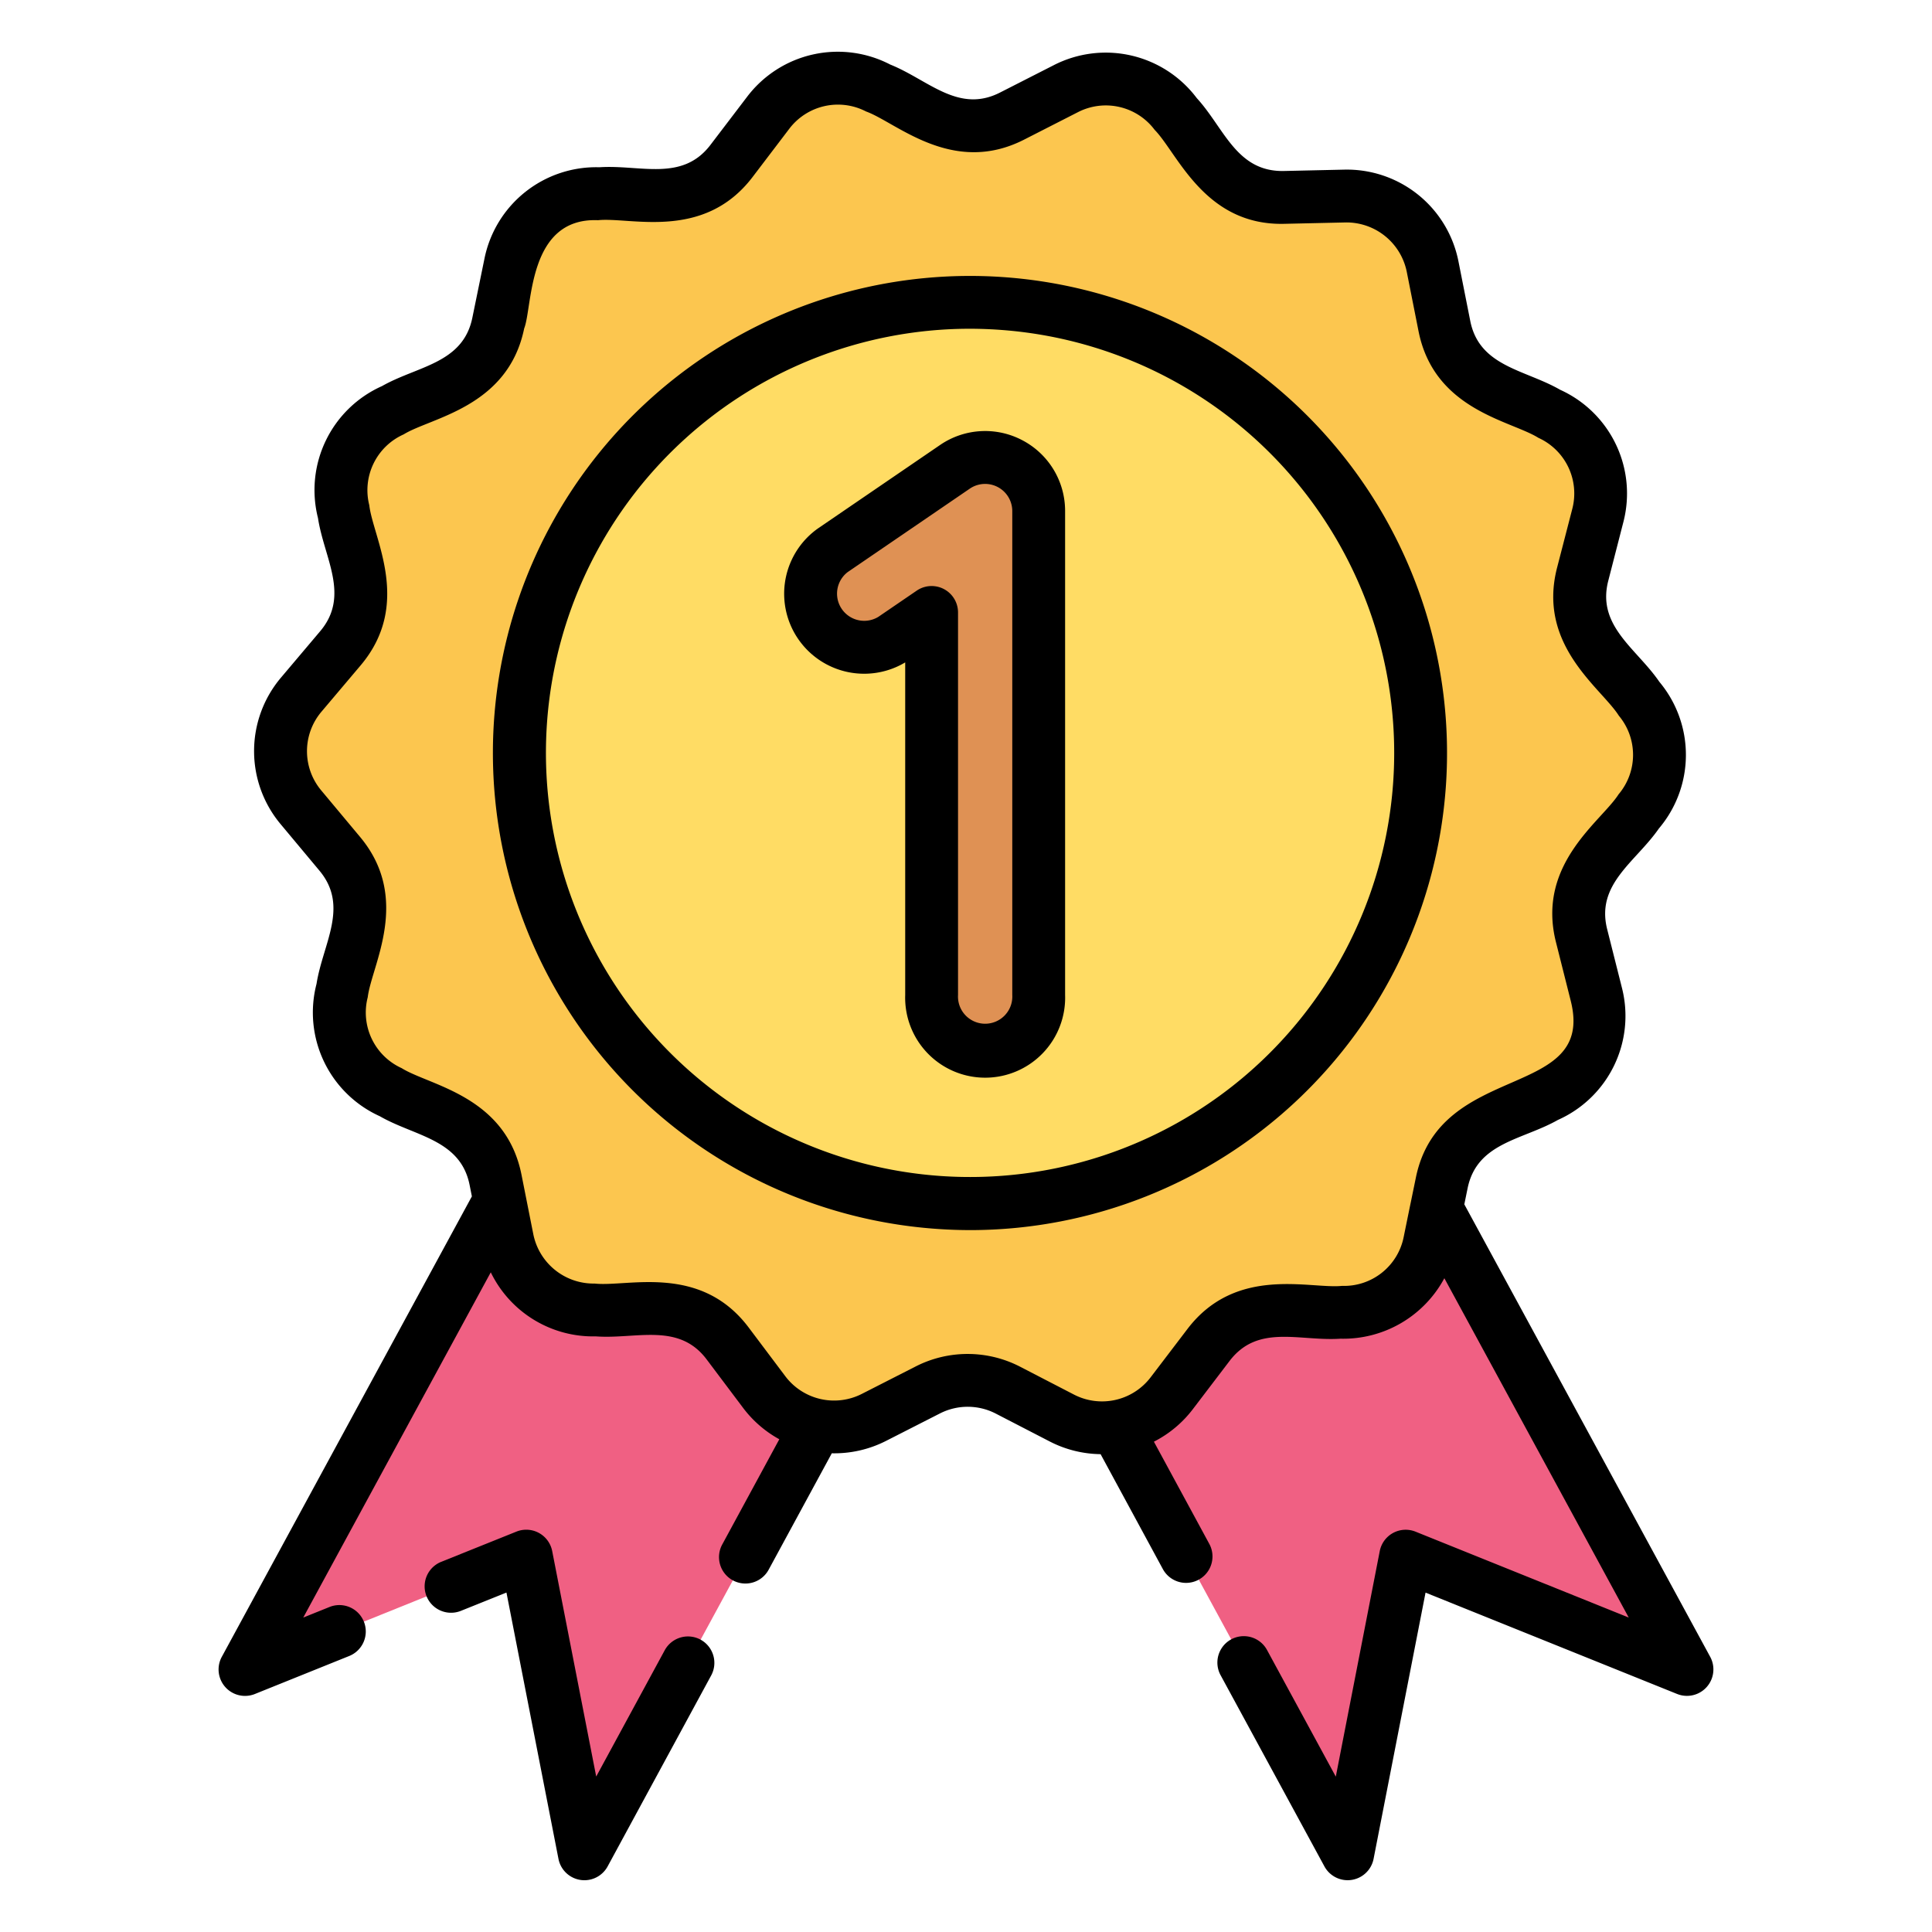 <?xml version="1.0" encoding="UTF-8"?> <svg xmlns="http://www.w3.org/2000/svg" height="512" viewBox="0 0 128 128" width="512"><g><g fill="#f06083"><path d="m38.716 122.818-3.848-19.718-18.633 7.511 23.687-43.625 22.482 12.207z"></path><path d="m89.284 122.818 3.848-19.718 18.633 7.511-23.687-43.625-22.482 12.207z"></path></g><g><path d="m108.594 46.294-2.573-3.083a5.8 5.8 0 0 1 -1.164-5.171l1-3.888a5.8 5.8 0 0 0 -3.218-6.736l-3.656-1.661a5.806 5.806 0 0 1 -3.283-4.155l-.781-3.939a5.8 5.8 0 0 0 -5.822-4.673l-4.015.089a5.8 5.8 0 0 1 -4.768-2.314l-2.414-3.209a5.8 5.8 0 0 0 -7.276-1.684l-3.578 1.823a5.807 5.807 0 0 1 -5.3-.017l-3.568-1.845a5.8 5.8 0 0 0 -7.278 1.638l-2.433 3.195a5.8 5.8 0 0 1 -4.783 2.285l-4.014-.115a5.8 5.8 0 0 0 -5.851 4.637l-.806 3.934a5.8 5.8 0 0 1 -3.317 4.133l-3.667 1.639a5.8 5.8 0 0 0 -3.26 6.715l.981 3.895a5.8 5.8 0 0 1 -1.2 5.163l-2.592 3.067a5.8 5.8 0 0 0 -.024 7.466l2.574 3.082a5.806 5.806 0 0 1 1.163 5.172l-1.005 3.888a5.8 5.8 0 0 0 3.218 6.736l3.656 1.661a5.806 5.806 0 0 1 3.292 4.154l.781 3.939a5.8 5.8 0 0 0 5.822 4.673l4.015-.09a5.8 5.8 0 0 1 4.768 2.315l2.413 3.21a5.8 5.8 0 0 0 7.269 1.684l3.578-1.823a5.8 5.8 0 0 1 5.3.017l3.567 1.845a5.8 5.8 0 0 0 7.283-1.639l2.433-3.194a5.8 5.8 0 0 1 4.783-2.285l4.014.114a5.8 5.8 0 0 0 5.851-4.636l.806-3.934a5.8 5.8 0 0 1 3.318-4.133l3.667-1.639a5.8 5.8 0 0 0 3.26-6.716l-.981-3.894a5.807 5.807 0 0 1 1.2-5.164l2.592-3.066a5.8 5.8 0 0 0 .023-7.466z" fill="#fcc64f"></path><circle cx="64.264" cy="49.888" fill="#ffdc64" r="29.856" transform="matrix(.107 -.994 .994 .107 7.76 108.42)"></circle></g><path d="m65.269 69.468a3.547 3.547 0 0 1 -3.547-3.547v-25.344l-2.543 1.737a3.548 3.548 0 0 1 -4-5.858l8.092-5.528a3.547 3.547 0 0 1 5.548 2.929v32.064a3.547 3.547 0 0 1 -3.55 3.547z" fill="#df9154"></path></g><g><path d="m46.415 108.631a1.753 1.753 0 0 0 -2.374.7l-4.541 8.369-2.916-14.938a1.75 1.75 0 0 0 -2.371-1.288l-5 2.009a1.75 1.75 0 0 0 1.306 3.247l3.035-1.219 3.446 17.644a1.751 1.751 0 0 0 3.257.5l6.862-12.655a1.752 1.752 0 0 0 -.704-2.369z"></path><path d="m113.308 109.774-16.293-29.984.218-1.066c.623-3.038 3.631-3.19 5.984-4.526a7.54 7.54 0 0 0 4.243-8.741l-.981-3.894c-.757-3.006 1.887-4.448 3.428-6.674a7.541 7.541 0 0 0 .03-9.716c-1.508-2.208-4.161-3.694-3.385-6.695l1-3.888a7.542 7.542 0 0 0 -4.189-8.767c-2.324-1.339-5.354-1.526-5.955-4.563l-.781-3.939a7.538 7.538 0 0 0 -7.578-6.082l-4.015.09c-3.121.048-3.93-2.852-5.743-4.827a7.544 7.544 0 0 0 -9.461-2.192l-3.579 1.823c-2.765 1.405-4.756-.85-7.269-1.856a7.54 7.54 0 0 0 -9.482 2.132l-2.431 3.191c-1.879 2.466-4.655 1.3-7.354 1.481a7.554 7.554 0 0 0 -7.615 6.039l-.806 3.933c-.623 3.036-3.629 3.189-5.984 4.526a7.542 7.542 0 0 0 -4.243 8.741c.4 2.646 2.144 5.135.146 7.5l-2.592 3.067a7.541 7.541 0 0 0 -.031 9.713l2.574 3.083c1.985 2.379.229 4.826-.193 7.5a7.541 7.541 0 0 0 4.188 8.768c2.321 1.337 5.352 1.525 5.955 4.563l.149.749-16.571 30.511a1.752 1.752 0 0 0 2.192 2.459l6.23-2.51a1.75 1.75 0 1 0 -1.308-3.246l-1.715.691 12.424-22.874a7.534 7.534 0 0 0 6.958 4.244c2.665.2 5.483-.951 7.345 1.527l2.413 3.209a7.545 7.545 0 0 0 2.4 2.08l-3.77 6.952a1.75 1.75 0 1 0 3.076 1.669l4.172-7.691a7.546 7.546 0 0 0 3.588-.818l3.577-1.822a4.056 4.056 0 0 1 3.7.011l3.57 1.845a7.542 7.542 0 0 0 3.373.842l4.124 7.612a1.75 1.75 0 0 0 3.078-1.668l-3.67-6.771a7.537 7.537 0 0 0 2.575-2.147l2.433-3.195c1.884-2.475 4.611-1.3 7.355-1.481a7.6 7.6 0 0 0 6.88-4.007l12.216 22.482-14.124-5.69a1.75 1.75 0 0 0 -2.372 1.288l-2.912 14.942-4.557-8.392a1.75 1.75 0 1 0 -3.076 1.67l6.88 12.67a1.751 1.751 0 0 0 3.256-.5l3.443-17.64 16.675 6.718a1.752 1.752 0 0 0 2.187-2.459zm-24.4-24.581c-2.1.221-7.008-1.385-10.239 2.859l-2.434 3.195a4.048 4.048 0 0 1 -5.086 1.145l-3.568-1.846a7.573 7.573 0 0 0 -6.9-.022l-3.578 1.823a4.048 4.048 0 0 1 -5.08-1.176l-2.413-3.209c-3.21-4.276-8.038-2.679-10.21-2.923a4.073 4.073 0 0 1 -4.066-3.265l-.782-3.938c-1.04-5.24-6.1-5.914-7.94-7.068a4.047 4.047 0 0 1 -2.248-4.7c.253-2.116 2.912-6.52-.508-10.619l-2.574-3.083a4.048 4.048 0 0 1 .016-5.214l2.593-3.067c3.448-4.081.819-8.456.575-10.615a4.047 4.047 0 0 1 2.278-4.691c1.814-1.122 6.911-1.788 7.984-7.018.568-1.424.2-7.365 4.893-7.172 2.145-.227 7 1.389 10.238-2.859l2.434-3.2a4.047 4.047 0 0 1 5.086-1.144c2 .717 5.708 4.289 10.466 1.867l3.573-1.823a4.045 4.045 0 0 1 5.082 1.175c1.523 1.552 3.308 6.37 8.619 6.223l4.015-.09a4.077 4.077 0 0 1 4.066 3.262l.781 3.939c1.041 5.24 6.106 5.916 7.941 7.068a4.046 4.046 0 0 1 2.248 4.7l-1.007 3.893c-1.338 5.172 2.933 7.98 4.087 9.814a4.044 4.044 0 0 1 -.016 5.213c-1.146 1.8-5.452 4.611-4.149 9.788l.981 3.894c1.667 6.621-8.665 3.92-10.261 11.71l-.339 1.651c-.034.151-.433 2.115-.468 2.283a4.028 4.028 0 0 1 -4.086 3.24z"></path><path d="m88.74 29.893a31.606 31.606 0 1 0 -27.64 51.442 32.121 32.121 0 0 0 3.227.163 31.609 31.609 0 0 0 24.418-51.6zm3.487 22.814a28.1 28.1 0 1 1 -28.016-30.927q1.43 0 2.87.144a28.1 28.1 0 0 1 25.146 30.783z"></path><path d="m67.743 29.173a5.281 5.281 0 0 0 -5.463.31l-8.091 5.529a5.3 5.3 0 0 0 5.783 8.874v22.035a5.3 5.3 0 1 0 10.594 0v-32.064a5.284 5.284 0 0 0 -2.823-4.684zm-.677 36.748a1.8 1.8 0 1 1 -3.594 0v-25.344a1.75 1.75 0 0 0 -2.738-1.445l-2.543 1.737a1.8 1.8 0 0 1 -2.027-2.969l8.092-5.529a1.8 1.8 0 0 1 2.81 1.485z"></path></g></svg> 